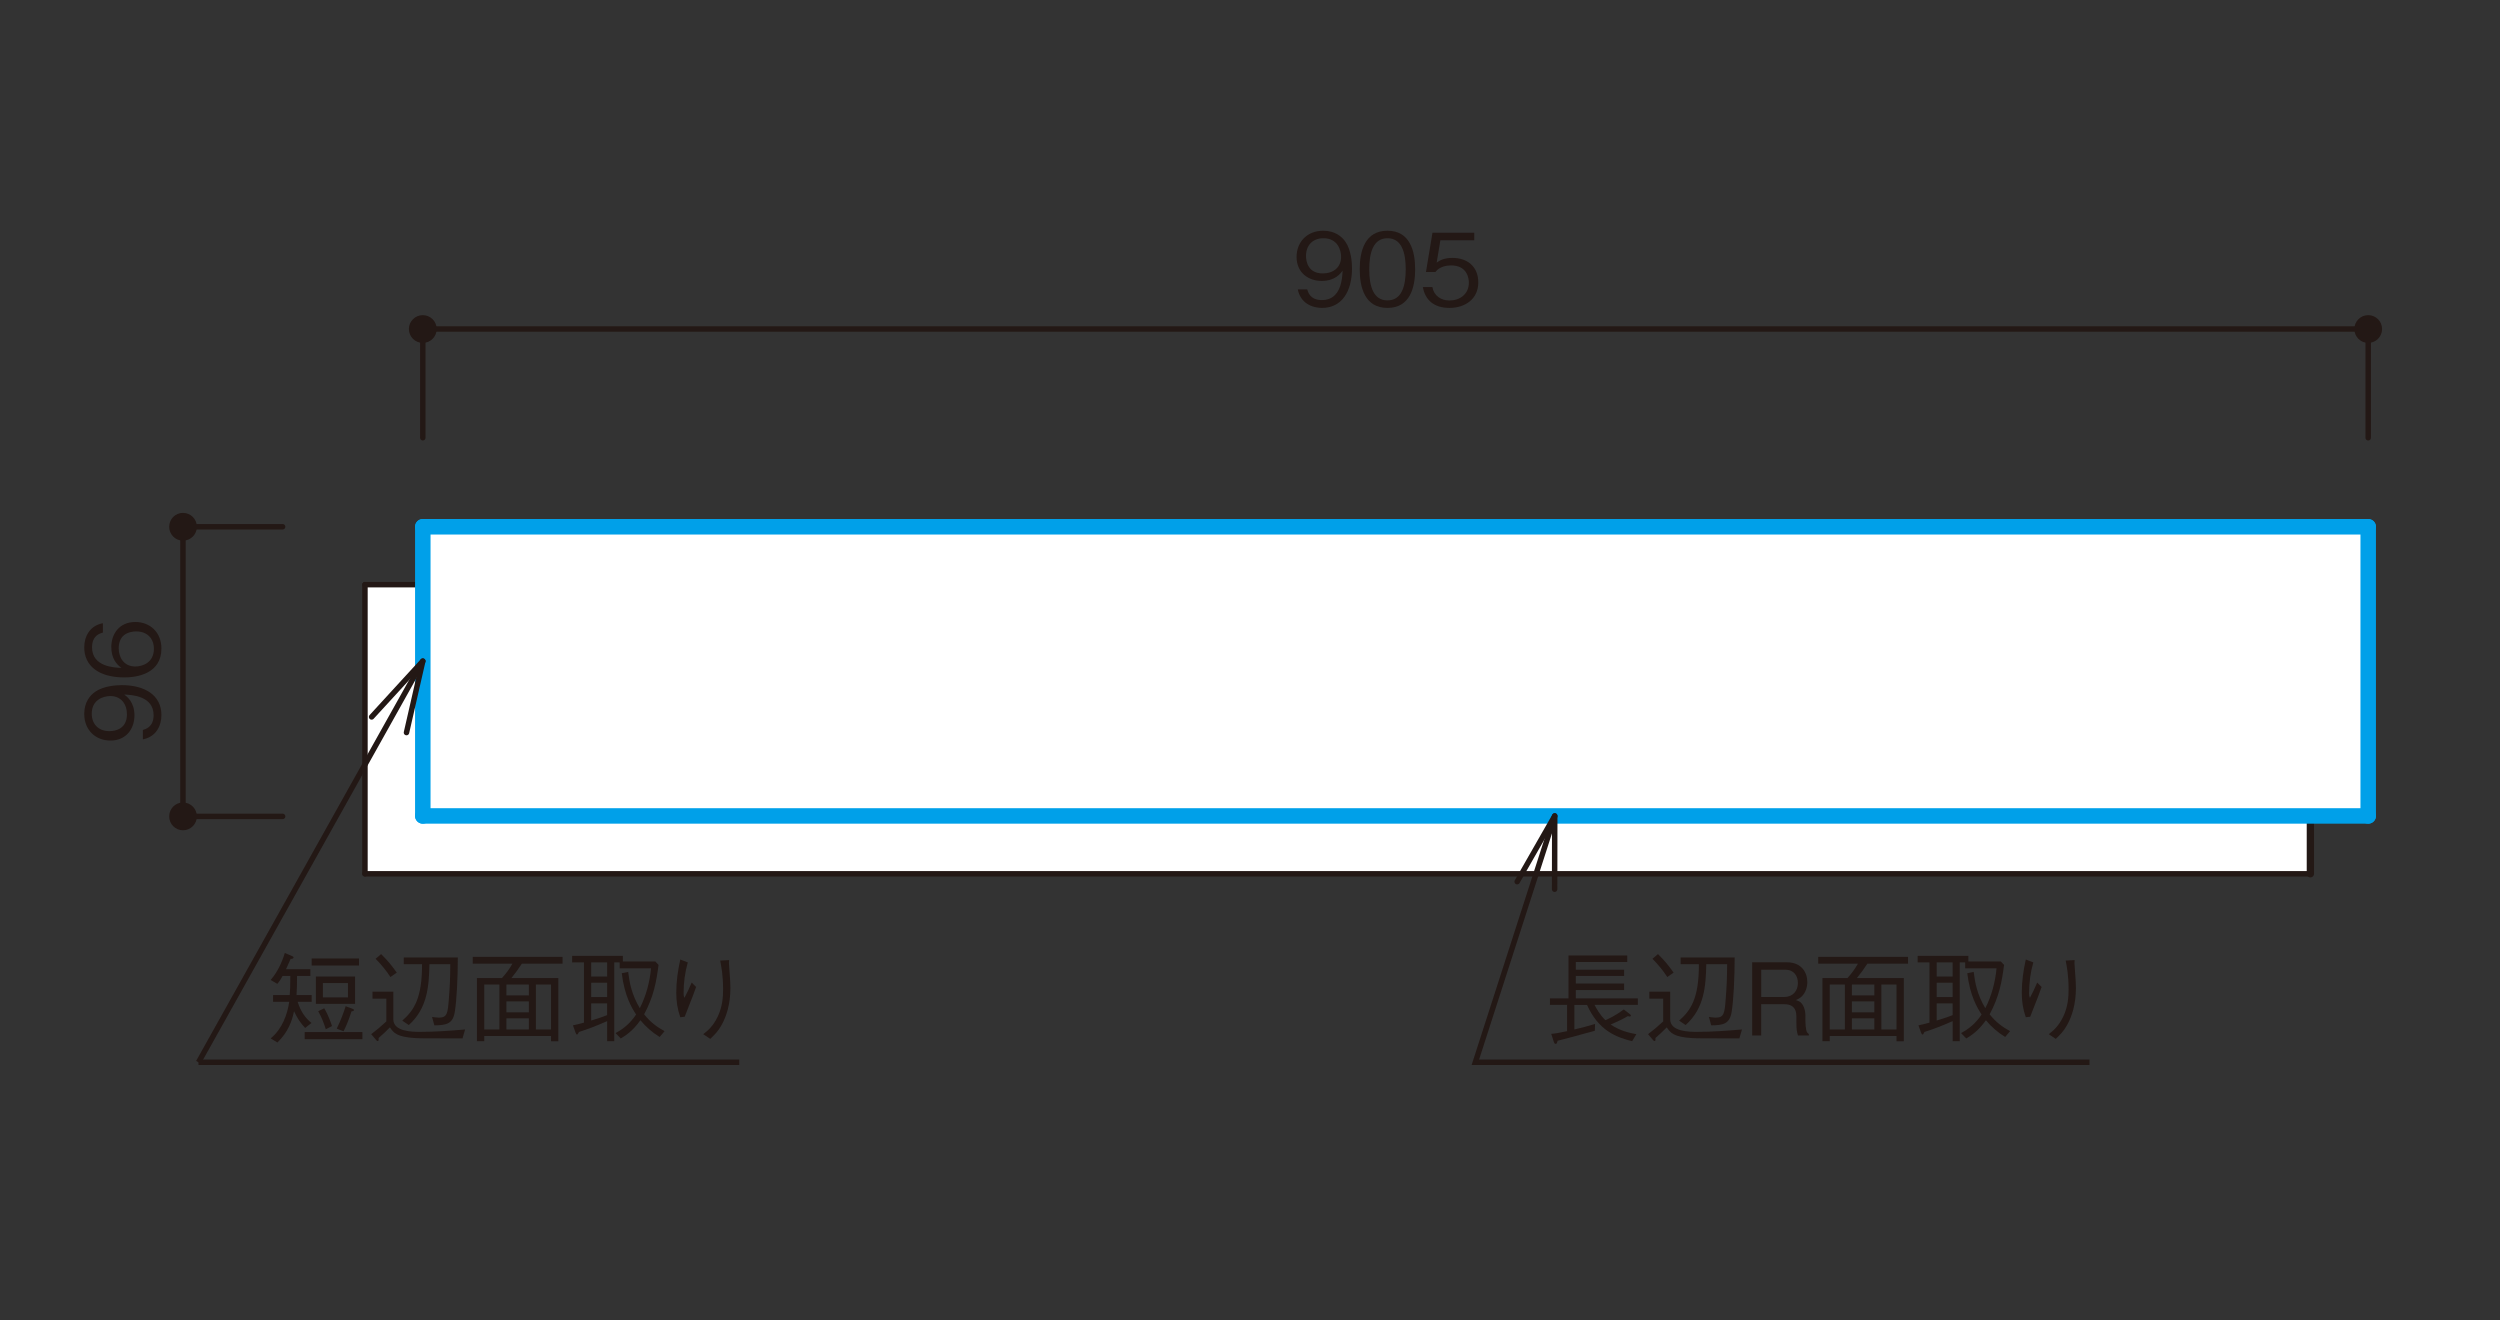 <?xml version="1.0" encoding="UTF-8"?>
<svg xmlns="http://www.w3.org/2000/svg" width="500" height="264" viewBox="0 0 500 264">
  <rect x="0" y="0" width="500" height="264" fill="#333333" stroke="none"/>
  <defs>
    <style>
      .cls-1, .cls-2, .cls-3, .cls-4, .cls-5 {
        fill: none;
      }

      .cls-2, .cls-4 {
        stroke-width: 1.094px;
      }

      .cls-2, .cls-4, .cls-5 {
        stroke: #231815;
      }

      .cls-6 {
        fill: #231815;
      }

      .cls-7 {
        fill: #fff;
      }

      .cls-3 {
        stroke: #00a0e9;
        stroke-width: 3.097px;
      }

      .cls-3, .cls-4, .cls-5 {
        stroke-linecap: round;
        stroke-linejoin: round;
      }

      .cls-5 {
        stroke-width: 1.459px;
      }
    </style>
  </defs>
  <g id="_x30_1">
    <g>
      <g>
        <path class="cls-6" d="M32.284,143.02c0,1.985-.942,4.311-3.71,4.853v-1.885c.542-.161,2.146-.582,2.146-2.947,0-3.87-4.391-4.07-5.874-4.131.52.381,2.045,1.484,2.045,4.171,0,2.647-1.624,5.032-4.812,5.032-2.927,0-5.232-2.065-5.232-5.333,0-2.326,1.143-3.71,2.226-4.451,1.664-1.143,4.17-1.304,5.272-1.304,4.592,0,7.94,1.985,7.94,5.995ZM18.349,142.74c0,2.024,1.283,3.488,3.549,3.488,1.243,0,3.489-.501,3.489-3.349,0-2.104-1.203-3.669-3.309-3.669-1.403,0-3.729.722-3.729,3.529Z"/>
        <path class="cls-6" d="M32.284,129.712c0,5.012-4.853,5.774-7.398,5.774-5.214,0-8.04-2.366-8.04-6.016,0-1.885.882-4.291,3.728-4.832v1.885c-.56.141-2.165.561-2.165,2.947,0,3.87,4.391,4.05,5.875,4.11-1.043-.742-2.025-1.985-2.025-4.17,0-2.627,1.605-5.013,4.811-5.013,2.908,0,5.214,2.045,5.214,5.314ZM24.846,127.005c-.822.621-1.103,1.664-1.103,2.666,0,1.845,1.062,3.63,3.309,3.63,1.483,0,3.729-.803,3.729-3.529,0-2.085-1.344-3.488-3.549-3.488-.662,0-1.624.14-2.386.722Z"/>
      </g>
      <g>
        <path class="cls-6" d="M264.408,61.583c-1.984,0-4.311-.942-4.852-3.709h1.884c.161.541.582,2.144,2.948,2.144,3.869,0,4.069-4.391,4.13-5.874-.381.521-1.483,2.045-4.17,2.045-2.647,0-5.033-1.624-5.033-4.812,0-2.927,2.065-5.232,5.334-5.232,2.325,0,3.709,1.143,4.45,2.226,1.144,1.664,1.304,4.17,1.304,5.272,0,4.592-1.985,7.94-5.995,7.94ZM264.69,47.648c-2.025,0-3.489,1.283-3.489,3.549,0,1.243.501,3.488,3.349,3.488,2.106,0,3.669-1.203,3.669-3.309,0-1.403-.722-3.728-3.528-3.728Z"/>
        <path class="cls-6" d="M277.497,61.583c-4.491,0-5.554-4.03-5.554-7.72s1.062-7.719,5.554-7.719,5.534,4.07,5.534,7.719c0,3.67-1.043,7.72-5.534,7.72ZM277.497,47.648c-2.867,0-3.648,2.927-3.648,6.215,0,3.429.842,6.216,3.648,6.216,2.827,0,3.649-2.807,3.649-6.216,0-3.388-.822-6.215-3.649-6.215Z"/>
        <path class="cls-6" d="M289.884,61.583c-3.168,0-4.872-1.664-5.314-4.171h1.905c.301,1.745,1.744,2.688,3.408,2.688,2.065,0,3.89-1.243,3.89-3.59,0-.682-.24-3.428-3.549-3.428-.902,0-2.326.22-3.147,1.323h-1.885l1.303-7.86h8.361v1.504h-6.777l-.742,4.472c.521-.361,1.364-.942,3.128-.942,2.988,0,5.193,1.704,5.193,4.912,0,3.349-2.667,5.093-5.774,5.093Z"/>
      </g>
      <g>
        <path class="cls-6" d="M87.337,65.803c0-1.531-1.246-2.774-2.778-2.774-1.539,0-2.782,1.243-2.782,2.774,0,1.539,1.243,2.778,2.782,2.778,1.531,0,2.778-1.239,2.778-2.778"/>
        <path class="cls-6" d="M39.377,105.354c0-1.539-1.239-2.778-2.785-2.778-1.524,0-2.755,1.239-2.755,2.778,0,1.535,1.231,2.778,2.755,2.778,1.547,0,2.785-1.243,2.785-2.778"/>
        <path class="cls-6" d="M39.377,163.279c0-1.535-1.239-2.782-2.785-2.782-1.524,0-2.755,1.246-2.755,2.782,0,1.528,1.231,2.778,2.755,2.778,1.547,0,2.785-1.25,2.785-2.778"/>
        <path class="cls-6" d="M476.416,65.803c0-1.531-1.231-2.774-2.778-2.774-1.524,0-2.767,1.243-2.767,2.774,0,1.539,1.243,2.778,2.767,2.778,1.546,0,2.778-1.239,2.778-2.778"/>
        <line class="cls-4" x1="473.64" y1="65.803" x2="84.558" y2="65.803"/>
      </g>
      <line class="cls-4" x1="56.521" y1="105.354" x2="36.594" y2="105.354"/>
      <line class="cls-4" x1="56.521" y1="163.279" x2="36.594" y2="163.279"/>
      <line class="cls-4" x1="36.594" y1="105.354" x2="36.594" y2="163.278"/>
      <line class="cls-4" x1="84.561" y1="87.549" x2="84.561" y2="65.801"/>
      <line class="cls-4" x1="473.64" y1="87.549" x2="473.64" y2="65.801"/>
      <g>
        <rect class="cls-7" x="84.56" y="105.355" width="389.082" height="57.832"/>
        <rect class="cls-7" x="72.993" y="116.922" width="389.082" height="57.832"/>
        <line class="cls-4" x1="72.99" y1="174.757" x2="72.99" y2="116.929"/>
        <line class="cls-4" x1="72.99" y1="116.928" x2="84.561" y2="116.928"/>
        <line class="cls-5" x1="462.074" y1="174.757" x2="462.074" y2="163.186"/>
        <line class="cls-4" x1="72.99" y1="174.757" x2="462.076" y2="174.757"/>
        <line class="cls-3" x1="473.64" y1="105.354" x2="473.64" y2="163.186"/>
        <line class="cls-3" x1="84.561" y1="105.354" x2="84.561" y2="163.186"/>
        <line class="cls-3" x1="473.64" y1="163.186" x2="84.558" y2="163.186"/>
        <line class="cls-3" x1="473.64" y1="105.354" x2="84.558" y2="105.354"/>
      </g>
      <g>
        <polyline class="cls-2" points="310.947 163.186 295.07 212.457 417.898 212.457"/>
        <line class="cls-4" x1="310.947" y1="163.186" x2="303.434" y2="176.334"/>
        <line class="cls-4" x1="310.947" y1="163.186" x2="310.924" y2="177.843"/>
      </g>
      <g>
        <path class="cls-6" d="M59.528,200.359c.621,1.965,1.523,3.228,2.767,4.231l-1.263,1.002c-.982-1.022-1.565-1.965-2.226-3.348-.401,1.944-1.163,4.17-3.328,6.255l-1.344-.821c2.346-1.925,3.349-4.853,3.709-7.318h-3.228v-1.344h3.328c.101-1.103.101-1.744.12-3.829h-1.544c-.18.341-.52.962-1.062,1.584l-1.323-.782c1.344-1.565,2.226-3.429,2.827-5.394l1.464.621c.08.041.28.141.28.281,0,.24-.341.28-.581.28-.421.942-.582,1.344-.923,2.065h4.873v1.344h-2.667c0,1.764-.021,2.486-.101,3.829h3.027v1.344h-2.807ZM60.932,207.838v-1.424h11.549v1.424h-11.549ZM62.335,193.101v-1.403h9.464v1.403h-9.464ZM63.178,200.78v-5.474h7.839v5.474h-7.839ZM65.162,205.852c-.44-1.383-.862-2.426-1.523-3.608l1.203-.582c.782,1.243,1.363,2.968,1.563,3.549l-1.243.642ZM69.594,196.609h-5.013v2.867h5.013v-2.867ZM70.295,202.284c-.581,1.845-1.062,2.927-1.584,3.97l-1.363-.521c.862-1.805,1.304-2.987,1.784-4.491l1.384.521c.06.019.281.101.281.24,0,.181-.241.241-.502.281Z"/>
        <path class="cls-6" d="M92.505,207.678c-7.499,0-8.321,0-9.464-.06-3.649-.221-4.331-1.043-5.053-2.146-.702.742-1.685,1.624-2.266,2.126.021.341.021.621-.181.621-.08,0-.16-.04-.261-.16l-1.042-1.224c1.163-.882,1.904-1.504,3.027-2.546v-4.552h-2.767v-1.403h4.17v5.534c0,2.446,3.749,2.506,5.314,2.506,3.027,0,6.035-.221,9.043-.481l-.521,1.785ZM78.089,195.407c-.862-1.304-1.704-2.366-2.968-3.649l1.103-.942c1.323,1.303,2.186,2.366,3.128,3.709l-1.263.883ZM90.961,202.364c-.381,2.386-1.624,2.687-4.091,2.707l-.461-1.685c.441.06,1.003.141,1.363.141,1.664,0,1.785-.843,2.005-3.83.201-2.626.261-3.93.281-6.856h-4.171c-.1,4.29-.341,8.781-4.13,12.17l-1.304-.882c2.246-1.985,3.99-4.352,3.95-11.288h-3.649v-1.344h10.808c0,4.15-.221,8.521-.602,10.867Z"/>
        <path class="cls-6" d="M104.369,192.74c-.782,1.203-1.344,1.944-2.085,2.867h9.383v12.651h-1.463v-1.062h-13.354v1.043h-1.464v-12.632h5.013c.822-.923,1.403-1.685,2.085-2.867h-7.939v-1.363h17.965v1.363h-8.141ZM99.878,196.91h-3.027v8.982h3.027v-8.982ZM105.772,196.91h-4.491v2.166h4.491v-2.166ZM105.772,200.279h-4.491v2.186h4.491v-2.186ZM105.772,203.667h-4.491v2.226h4.491v-2.226ZM110.204,196.91h-3.028v8.982h3.028v-8.982Z"/>
        <path class="cls-6" d="M114.589,205.071c.802-.181,1.263-.281,2.205-.542v-12.05h-2.366v-1.304h10.146v1.123h6.496l.641.682c-.44,3.409-.981,6.356-2.886,9.885,1.303,1.624,2.565,2.526,4.089,3.368l-.982,1.163c-1.463-.902-2.766-2.024-3.849-3.349-1.504,2.126-2.947,3.068-3.93,3.649l-1.043-1.083c1.605-.861,2.928-1.944,4.11-3.709-.842-1.283-2.325-3.709-2.867-8.261l1.283-.261c.261,2.146.702,4.552,2.326,7.259,1.263-2.486,1.985-5.213,2.245-7.981h-6.275v-1.183h-1.083v15.76h-1.423v-4.011c-2.226.963-3.228,1.384-5.634,2.166-.161.301-.261.52-.382.52-.14,0-.22-.2-.301-.381l-.52-1.463ZM121.426,192.48h-3.188v2.827h3.188v-2.827ZM121.426,196.55h-3.188v2.867h3.188v-2.867ZM118.237,204.108c1.544-.461,2.306-.742,3.188-1.083v-2.346h-3.188v3.429Z"/>
        <path class="cls-6" d="M137.56,192.48c-.581,2.025-.842,4.11-.842,6.216,0,.421.04.561.16.882.521-.942.982-1.965,1.464-3.067l.882.882c-.421,1.224-.621,1.704-2.285,5.955l-.883.101c-.581-1.665-.802-3.188-.802-4.933,0-2.226.321-4.432.802-6.616l1.504.581ZM145.82,192.019c-.04.48-.04.701.021,1.383.2,2.827.24,3.248.24,4.19,0,3.208-.782,5.715-1.824,7.519-.662,1.162-1.243,1.744-2.206,2.666l-1.403-.942c.842-.661,1.925-1.504,2.887-3.488.963-2.005,1.083-3.99,1.083-5.494,0-2.746-.341-4.471-.581-5.734l1.784-.1Z"/>
      </g>
      <line class="cls-2" x1="39.697" y1="212.454" x2="147.849" y2="212.454"/>
      <line class="cls-2" x1="84.561" y1="132.223" x2="39.698" y2="212.457"/>
      <line class="cls-4" x1="84.561" y1="132.223" x2="74.323" y2="143.388"/>
      <line class="cls-4" x1="84.561" y1="132.223" x2="81.296" y2="146.515"/>
      <g>
        <path class="cls-6" d="M318.909,200.981c.301.561.982,1.905,2.166,3.048.52-.221,1.784-.742,3.688-2.146l1.203.942c.161.12.221.2.221.281,0,.08-.08.2-.261.2-.12,0-.28-.06-.36-.08-1.083.621-2.025,1.082-3.429,1.684,1.885,1.264,3.729,1.664,5.132,1.925l-.842,1.404c-3.268-.803-6.757-2.186-9.023-7.259h-2.525v4.912c1.403-.32,2.506-.621,4.13-1.103l-.04,1.363c-3.549.982-5.614,1.544-7.459,2.005-.06.301-.12.622-.381.622-.221,0-.32-.281-.36-.381l-.521-1.624c.902-.08,1.443-.181,3.168-.542v-5.253h-3.429v-1.303h3.709v-8.582h11.749v1.304h-10.285v1.544h9.664v1.243h-9.664v1.523h9.664v1.304h-9.664v1.664h12.41v1.303h-8.661Z"/>
        <path class="cls-6" d="M347.875,207.678c-7.499,0-8.321,0-9.464-.06-3.649-.221-4.331-1.043-5.053-2.146-.702.742-1.685,1.624-2.266,2.126.021.341.021.621-.181.621-.08,0-.16-.04-.261-.16l-1.042-1.224c1.163-.882,1.904-1.504,3.027-2.546v-4.552h-2.767v-1.403h4.17v5.534c0,2.446,3.749,2.506,5.314,2.506,3.027,0,6.035-.221,9.043-.481l-.521,1.785ZM333.459,195.407c-.862-1.304-1.704-2.366-2.968-3.649l1.103-.942c1.323,1.303,2.186,2.366,3.128,3.709l-1.263.883ZM346.331,202.364c-.381,2.386-1.624,2.687-4.091,2.707l-.461-1.685c.441.06,1.003.141,1.363.141,1.664,0,1.785-.843,2.005-3.83.201-2.626.261-3.93.281-6.856h-4.171c-.1,4.29-.341,8.781-4.13,12.17l-1.304-.882c2.246-1.985,3.99-4.352,3.95-11.288h-3.649v-1.344h10.808c0,4.15-.221,8.521-.602,10.867Z"/>
        <path class="cls-6" d="M359.599,207.096c-.24-.741-.32-1.283-.32-2.506v-1.264c0-2.005-1.123-2.486-2.446-2.486h-4.592v6.256h-1.805v-14.637h6.958c2.967,0,4.07,2.106,4.07,3.95,0,1.083-.401,2.206-1.123,2.888-.401.381-.802.56-1.183.722.541.16.982.28,1.423,1.042.461.763.502,1.685.502,2.126v1.082c0,.642.08,1.304.16,1.704.1.462.221.622.521.822v.301h-2.166ZM357.053,193.943h-4.812v5.453h4.632c1.704,0,2.707-1.243,2.707-2.787,0-1.383-.763-2.666-2.526-2.666Z"/>
        <path class="cls-6" d="M373.469,192.74c-.782,1.203-1.344,1.944-2.085,2.867h9.383v12.651h-1.463v-1.062h-13.354v1.043h-1.464v-12.632h5.013c.822-.923,1.403-1.685,2.085-2.867h-7.939v-1.363h17.965v1.363h-8.141ZM368.978,196.91h-3.027v8.982h3.027v-8.982ZM374.872,196.91h-4.491v2.166h4.491v-2.166ZM374.872,200.279h-4.491v2.186h4.491v-2.186ZM374.872,203.667h-4.491v2.226h4.491v-2.226ZM379.304,196.91h-3.028v8.982h3.028v-8.982Z"/>
        <path class="cls-6" d="M383.69,205.071c.802-.181,1.263-.281,2.205-.542v-12.05h-2.366v-1.304h10.146v1.123h6.496l.642.682c-.44,3.409-.982,6.356-2.887,9.885,1.303,1.624,2.566,2.526,4.09,3.368l-.982,1.163c-1.464-.902-2.767-2.024-3.85-3.349-1.504,2.126-2.947,3.068-3.93,3.649l-1.043-1.083c1.605-.861,2.928-1.944,4.11-3.709-.842-1.283-2.325-3.709-2.867-8.261l1.283-.261c.261,2.146.702,4.552,2.326,7.259,1.263-2.486,1.985-5.213,2.245-7.981h-6.275v-1.183h-1.083v15.76h-1.423v-4.011c-2.226.963-3.228,1.384-5.634,2.166-.161.301-.261.52-.382.52-.14,0-.22-.2-.301-.381l-.52-1.463ZM390.526,192.48h-3.188v2.827h3.188v-2.827ZM390.526,196.55h-3.188v2.867h3.188v-2.867ZM387.338,204.108c1.544-.461,2.306-.742,3.188-1.083v-2.346h-3.188v3.429Z"/>
        <path class="cls-6" d="M406.661,192.48c-.581,2.025-.842,4.11-.842,6.216,0,.421.04.561.16.882.521-.942.982-1.965,1.464-3.067l.882.882c-.421,1.224-.621,1.704-2.285,5.955l-.883.101c-.581-1.665-.802-3.188-.802-4.933,0-2.226.321-4.432.802-6.616l1.504.581ZM414.922,192.019c-.04.48-.04.701.021,1.383.2,2.827.24,3.248.24,4.19,0,3.208-.782,5.715-1.824,7.519-.662,1.162-1.243,1.744-2.206,2.666l-1.403-.942c.842-.661,1.925-1.504,2.887-3.488.963-2.005,1.083-3.99,1.083-5.494,0-2.746-.341-4.471-.581-5.734l1.784-.1Z"/>
      </g>
    </g>
  </g>
  <g id="_レイヤー_4" data-name="レイヤー_4">
    <rect class="cls-1" width="500" height="264"/>
  </g>
</svg>